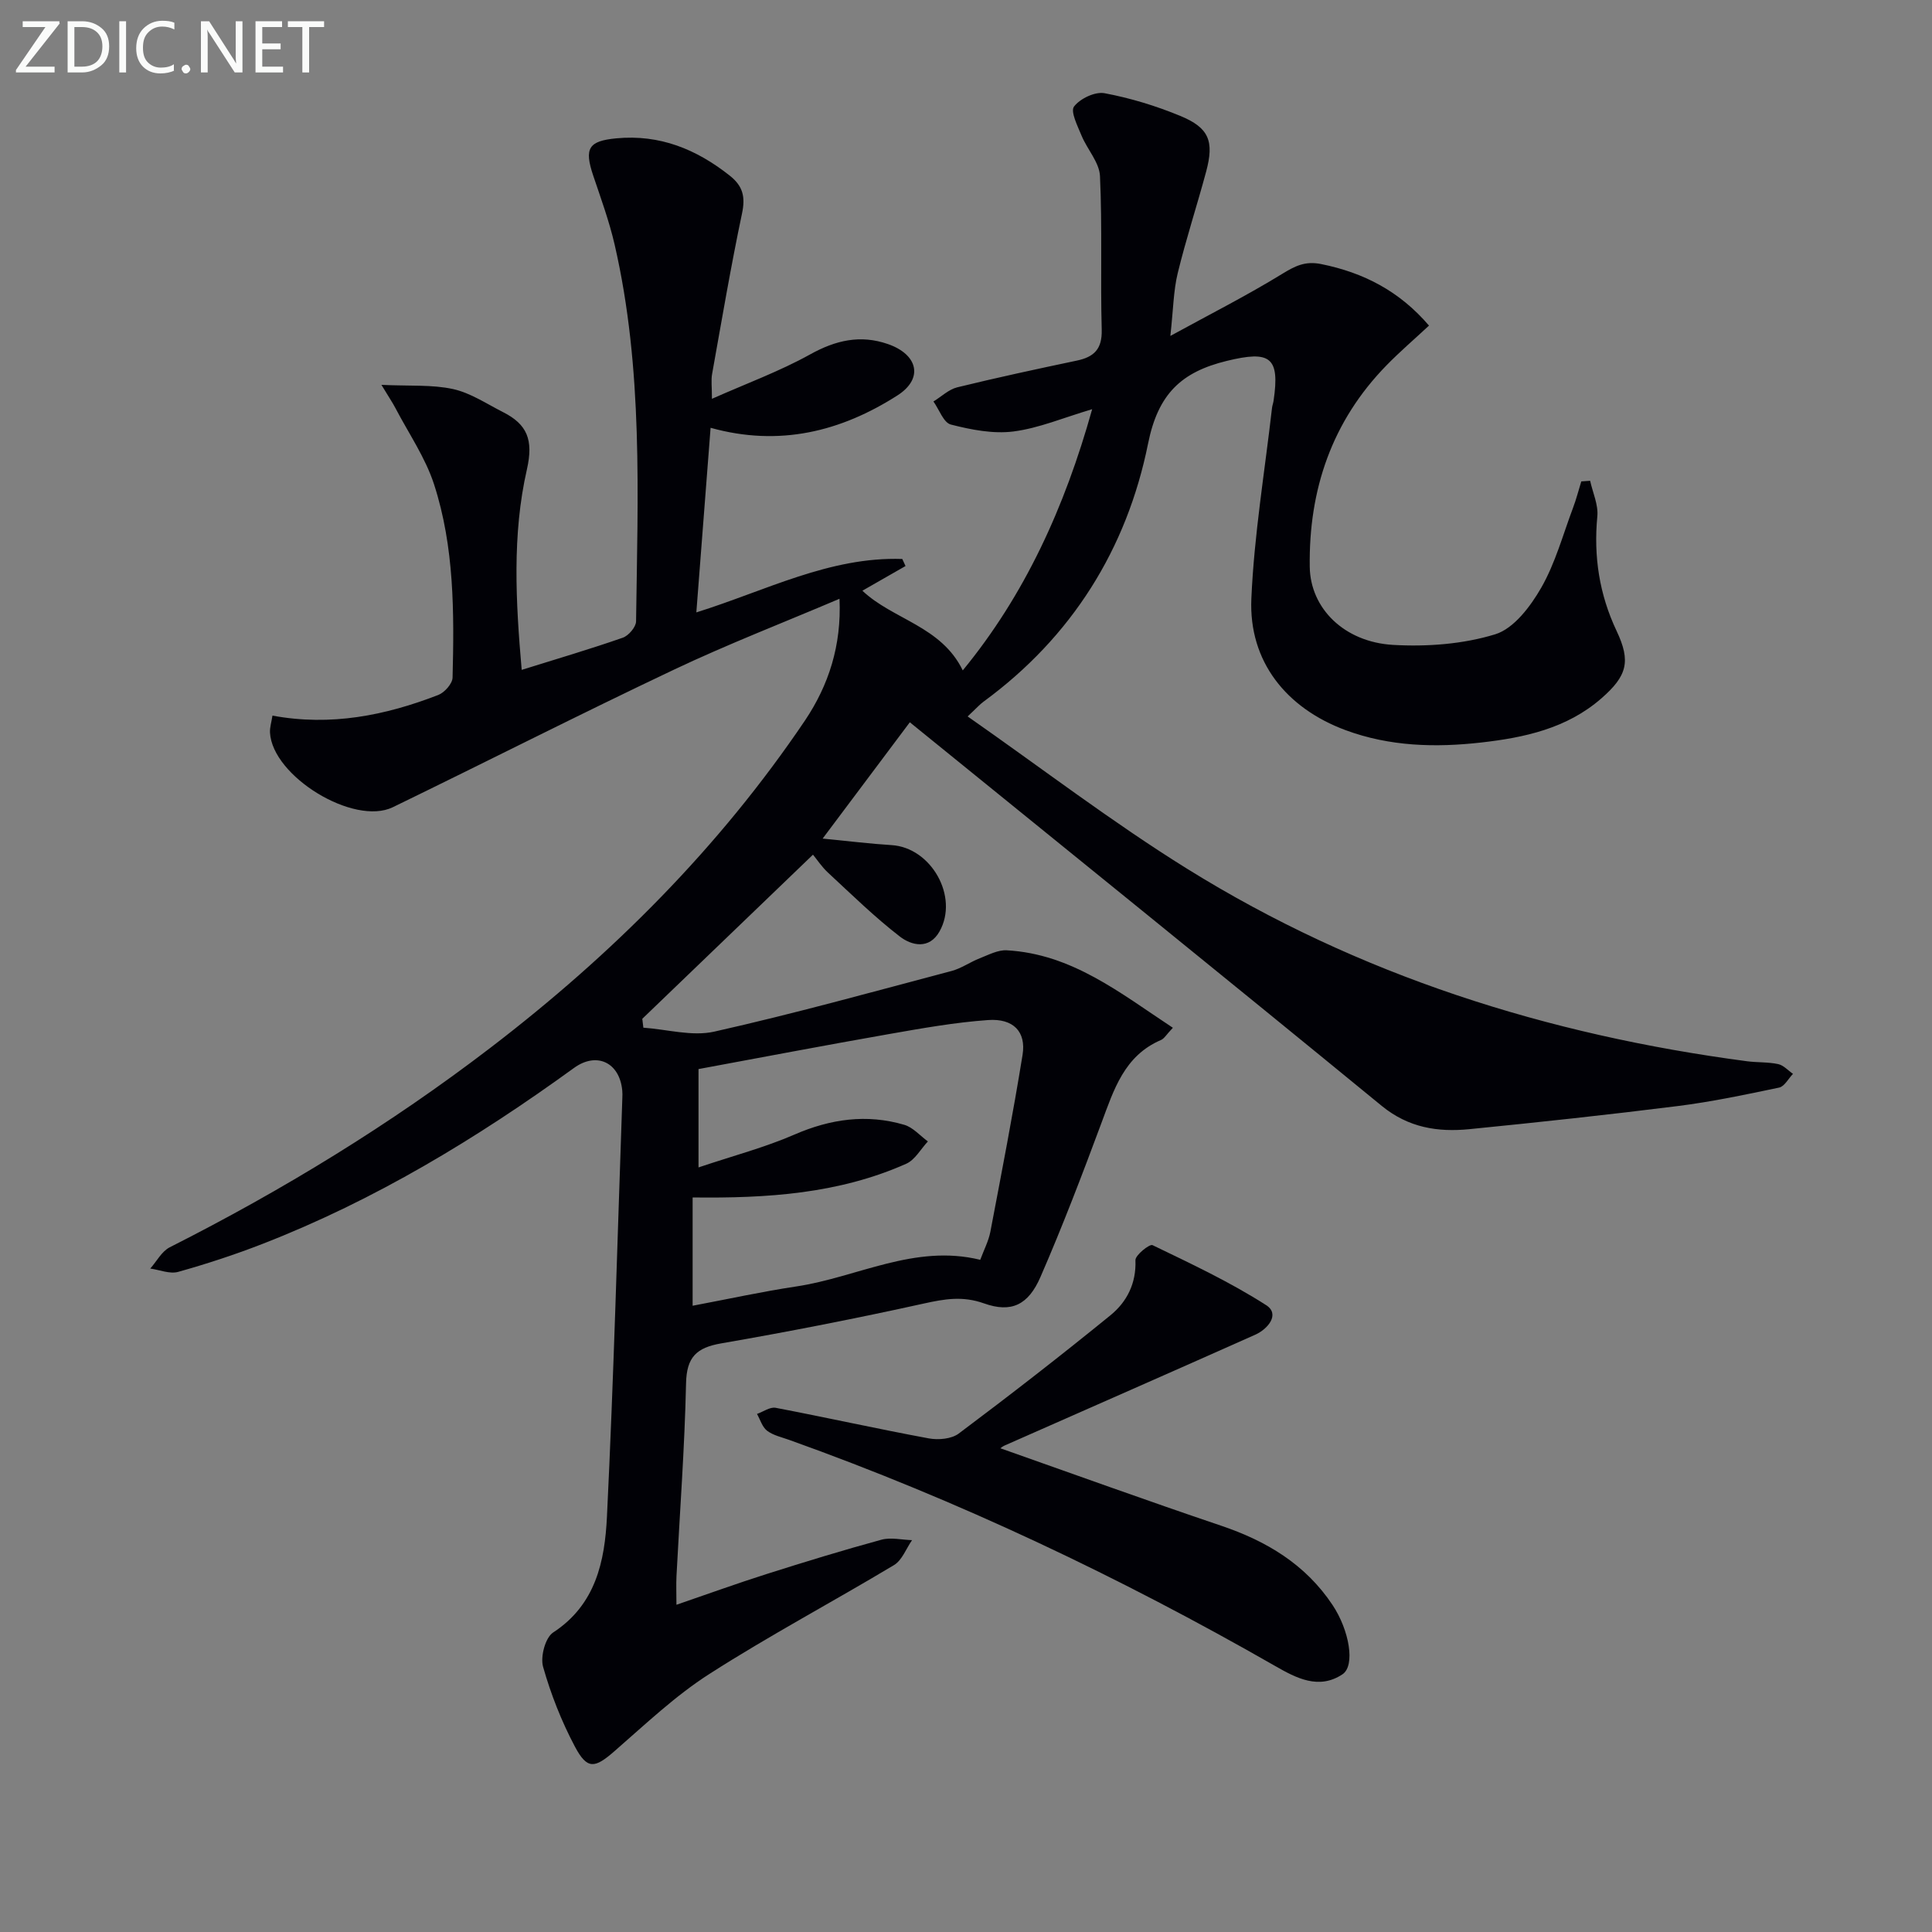 <svg enable-background="new 0 0 400 400" viewBox="0 0 400 400" xmlns="http://www.w3.org/2000/svg"><rect x="0" y="0" width="400" height="400" fill="#808080" stroke="none"/><path d="m173.81 123.97c-11.68 4.97-23.14 9.4-34.22 14.65-19.54 9.25-38.81 19.06-58.25 28.5-8.09 3.93-24.94-6.38-25.44-15.43-.06-1.09.31-2.2.51-3.53 12.09 2.24 23.36-.03 34.32-4.27 1.3-.5 2.94-2.34 2.97-3.6.34-13.48.37-27.04-3.83-40-1.8-5.55-5.26-10.56-8-15.8-.58-1.11-1.29-2.15-2.9-4.81 5.87.28 10.49-.08 14.82.87 3.62.79 6.93 3.04 10.33 4.76 5.01 2.53 6.37 5.72 4.97 11.88-3.08 13.5-2.31 27.38-1.08 41.5 7.36-2.3 14.2-4.31 20.93-6.66 1.2-.42 2.73-2.2 2.75-3.38.35-26.11 1.49-52.28-4.44-78.02-1.12-4.84-2.84-9.55-4.43-14.27-1.91-5.68-.96-7.17 4.78-7.72 9.01-.85 16.6 2.26 23.52 7.75 2.7 2.15 3.23 4.37 2.51 7.79-2.33 11.04-4.21 22.17-6.2 33.27-.23 1.27-.03 2.62-.03 5.12 7.16-3.18 14.01-5.69 20.3-9.18 5.3-2.95 10.42-4.14 16.12-2.16 6.24 2.16 7.44 7.15 1.98 10.64-11.7 7.48-24.45 10.67-38.68 6.7-.96 12.38-1.94 25.07-2.95 38.22 14.35-4.48 27.6-11.57 42.64-11.06.22.49.45.97.67 1.46-2.97 1.7-5.94 3.4-8.93 5.11 6.3 5.98 16.32 7.3 20.78 16.5 12.83-15.62 21.09-33.7 26.79-54.08-5.92 1.75-11.01 3.93-16.29 4.61-4.22.54-8.77-.36-12.96-1.43-1.51-.38-2.43-3.12-3.61-4.78 1.64-1 3.15-2.49 4.93-2.93 8.21-2.01 16.48-3.79 24.75-5.53 3.57-.75 5.26-2.38 5.16-6.38-.29-10.6.13-21.23-.36-31.82-.13-2.85-2.65-5.54-3.83-8.41-.81-1.98-2.33-4.97-1.54-6 1.26-1.65 4.36-3.12 6.32-2.75 5.34 1 10.65 2.62 15.68 4.7 5.96 2.46 7.04 5.23 5.35 11.53-1.89 7.03-4.17 13.97-5.89 21.04-.88 3.63-.91 7.47-1.52 12.98 8.31-4.55 15.89-8.39 23.11-12.82 2.69-1.65 4.77-2.73 8.1-2.06 8.8 1.77 16.22 5.6 22.34 12.74-3.06 2.85-6.05 5.41-8.79 8.22-11.33 11.59-16.13 25.78-15.9 41.73.12 8.59 7.13 15.58 17.27 16.16 7.03.4 14.47-.15 21.14-2.2 3.85-1.19 7.29-5.77 9.51-9.63 2.93-5.11 4.5-11 6.6-16.58.67-1.78 1.14-3.63 1.7-5.44.61-.04 1.22-.08 1.83-.13.54 2.46 1.72 4.97 1.49 7.36-.79 8.33.41 16.16 3.99 23.73 2.98 6.3 2.19 9.3-3.15 13.96-7.13 6.23-15.95 8.13-24.9 9.14-9.45 1.07-18.91.83-28.07-2.56-12.26-4.55-20.06-14.21-19.5-27.21.57-13.21 2.78-26.36 4.28-39.53.06-.49.25-.97.32-1.46 1.34-9.08-.71-10.44-9.69-8.25-9.39 2.29-14.22 6.81-16.29 17.1-4.4 21.84-15.79 40.06-34.08 53.46-.78.57-1.42 1.31-3.28 3.05 15.42 10.77 29.95 21.91 45.43 31.53 35.52 22.08 74.6 34.4 115.93 39.86 2.14.28 4.35.14 6.45.59 1.12.24 2.05 1.32 3.07 2.02-.95.98-1.76 2.6-2.86 2.84-6.97 1.47-13.97 2.94-21.03 3.83-14.34 1.8-28.71 3.35-43.09 4.78-6.56.65-12.63-.29-18.17-4.82-32.31-26.48-64.82-52.74-97.7-79.42-6.06 8.09-11.77 15.71-18.05 24.08 5.46.53 9.85 1.08 14.25 1.35 8.21.49 14 10.67 9.95 17.87-2.13 3.79-5.77 2.95-8.23 1.05-5.23-4.04-9.98-8.7-14.84-13.2-1.31-1.21-2.32-2.76-3.13-3.74-11.95 11.49-23.65 22.74-35.34 33.98.07.61.14 1.23.22 1.84 4.91.34 10.07 1.85 14.67.82 16.48-3.7 32.78-8.23 49.11-12.55 2.05-.54 3.87-1.86 5.87-2.64 1.82-.71 3.77-1.76 5.6-1.65 13.49.76 23.43 8.82 34.38 16.04-1.35 1.42-1.79 2.25-2.46 2.53-7.61 3.26-9.76 10.29-12.34 17.21-3.98 10.71-8.06 21.4-12.62 31.87-2.52 5.79-6.03 7.47-11.69 5.45-4.42-1.57-8.14-.92-12.44.03-13.91 3.07-27.91 5.82-41.95 8.25-5.13.89-7.18 2.84-7.29 8.28-.29 13.3-1.29 26.58-1.98 39.87-.09 1.82-.01 3.64-.01 5.97 6.47-2.22 12.51-4.41 18.62-6.35 7.9-2.51 15.83-4.94 23.82-7.12 1.96-.53 4.22.03 6.34.09-1.22 1.75-2.06 4.15-3.73 5.16-12.68 7.61-25.76 14.56-38.21 22.53-7.08 4.53-13.3 10.46-19.68 16.01-4.06 3.54-5.62 3.87-8.18-.95-2.77-5.22-4.98-10.84-6.59-16.52-.59-2.08.45-6.04 2.08-7.11 8.85-5.77 10.69-14.81 11.14-23.93 1.41-28.91 2.18-57.86 3.19-86.79.02-.5.03-1-.02-1.5-.55-5.81-5.3-8.06-9.98-4.67-20.12 14.59-41.26 27.4-64.51 36.44-5.71 2.22-11.56 4.14-17.46 5.79-1.72.48-3.83-.42-5.77-.69 1.33-1.49 2.37-3.56 4.03-4.4 23.38-11.82 45.64-25.41 66.45-41.35 25.16-19.27 47.34-41.43 65.1-67.76 4.86-7.26 7.56-15.47 7.12-25.16zm-30.41 123.95v22.42c7.49-1.41 14.43-2.94 21.44-3.99 12.65-1.89 24.51-8.85 38.11-5.52.77-2.08 1.72-3.88 2.09-5.79 2.32-12.19 4.69-24.39 6.67-36.64.77-4.78-1.89-7.58-7.13-7.21-6.91.49-13.78 1.72-20.62 2.92-13.17 2.31-26.31 4.82-39.34 7.23v20.36c7.16-2.41 13.7-4.12 19.84-6.79 7.48-3.25 14.97-4.32 22.76-2.03 1.81.53 3.27 2.26 4.89 3.44-1.48 1.58-2.66 3.81-4.48 4.62-13.97 6.22-28.81 7.17-44.23 6.98z" fill="#010106"/><path d="m207.12 299.85c15.04 5.3 30.3 10.83 45.67 16.02 9.43 3.18 17.5 8.01 23.1 16.43 3.48 5.23 4.75 12.56 2.05 14.35-4.89 3.24-9.53.8-13.91-1.71-32.23-18.45-65.66-34.32-100.65-46.83-1.56-.56-3.29-.93-4.56-1.89-1-.76-1.42-2.29-2.09-3.48 1.29-.45 2.69-1.49 3.86-1.27 10.58 2.02 21.1 4.37 31.69 6.33 1.98.37 4.72.13 6.22-1 10.62-7.96 21.11-16.1 31.4-24.48 3.39-2.76 5.37-6.59 5.18-11.41-.04-1.05 2.93-3.4 3.53-3.12 8 3.86 16.1 7.66 23.55 12.44 2.89 1.86.36 4.93-2.28 6.11-17.28 7.71-34.6 15.3-51.91 22.95-.45.21-.83.55-.85.56z" fill="#010106"/><g fill="#fafbfa"><path d="m12.4 4.8-7.1 9h6v1.2h-8v-.5l6.1-8.9h-4.7v-1.2h7.6v.4z"/><path d="m14 14v-9.6h3c1.6 0 2.9.5 4 1.4s1.6 2.2 1.6 3.8-.5 3-1.6 3.9-2.4 1.5-4 1.5h-3zm1.4-8.4v8.2h1.6c1.3 0 2.4-.4 3.1-1.1s1.1-1.8 1.1-3.1-.4-2.3-1.2-3-1.8-1-3.1-1z"/><path d="m26.1 4.4v10.6h-1.4v-10.6z"/><path d="m36.1 14.6c-.8.4-1.8.6-2.9.6-1.5 0-2.7-.5-3.6-1.4s-1.4-2.2-1.4-3.8c0-1.7.5-3.1 1.5-4.1s2.3-1.6 3.9-1.6c1 0 1.8.1 2.5.4v1.4c-.8-.4-1.6-.6-2.5-.6-1.2 0-2.1.4-2.9 1.2s-1.1 1.8-1.1 3.2c0 1.3.3 2.3 1 3s1.6 1.1 2.7 1.1c1 0 2-.2 2.7-.7v1.3z"/><path d="m37.6 14.3c0-.2.1-.5.3-.6s.4-.3.6-.3c.3 0 .5.1.6.3s.3.4.3.6-.1.4-.3.6-.4.3-.6.3c-.3 0-.5-.1-.6-.3s-.3-.4-.3-.6z"/><path d="m50.2 15h-1.6l-5.3-8.2c-.2-.2-.3-.5-.4-.7 0 .2.1.7.1 1.5v7.4h-1.4v-10.6h1.7l5.2 8.1c.2.4.4.6.4.7 0-.3-.1-.8-.1-1.5v-7.3h1.4z"/><path d="m58.6 15h-5.7v-10.6h5.5v1.2h-4.1v3.4h3.8v1.2h-3.8v3.6h4.3z"/><path d="m67.1 5.6h-3.1v9.4h-1.4v-9.4h-3v-1.2h7.5z"/></g></svg>